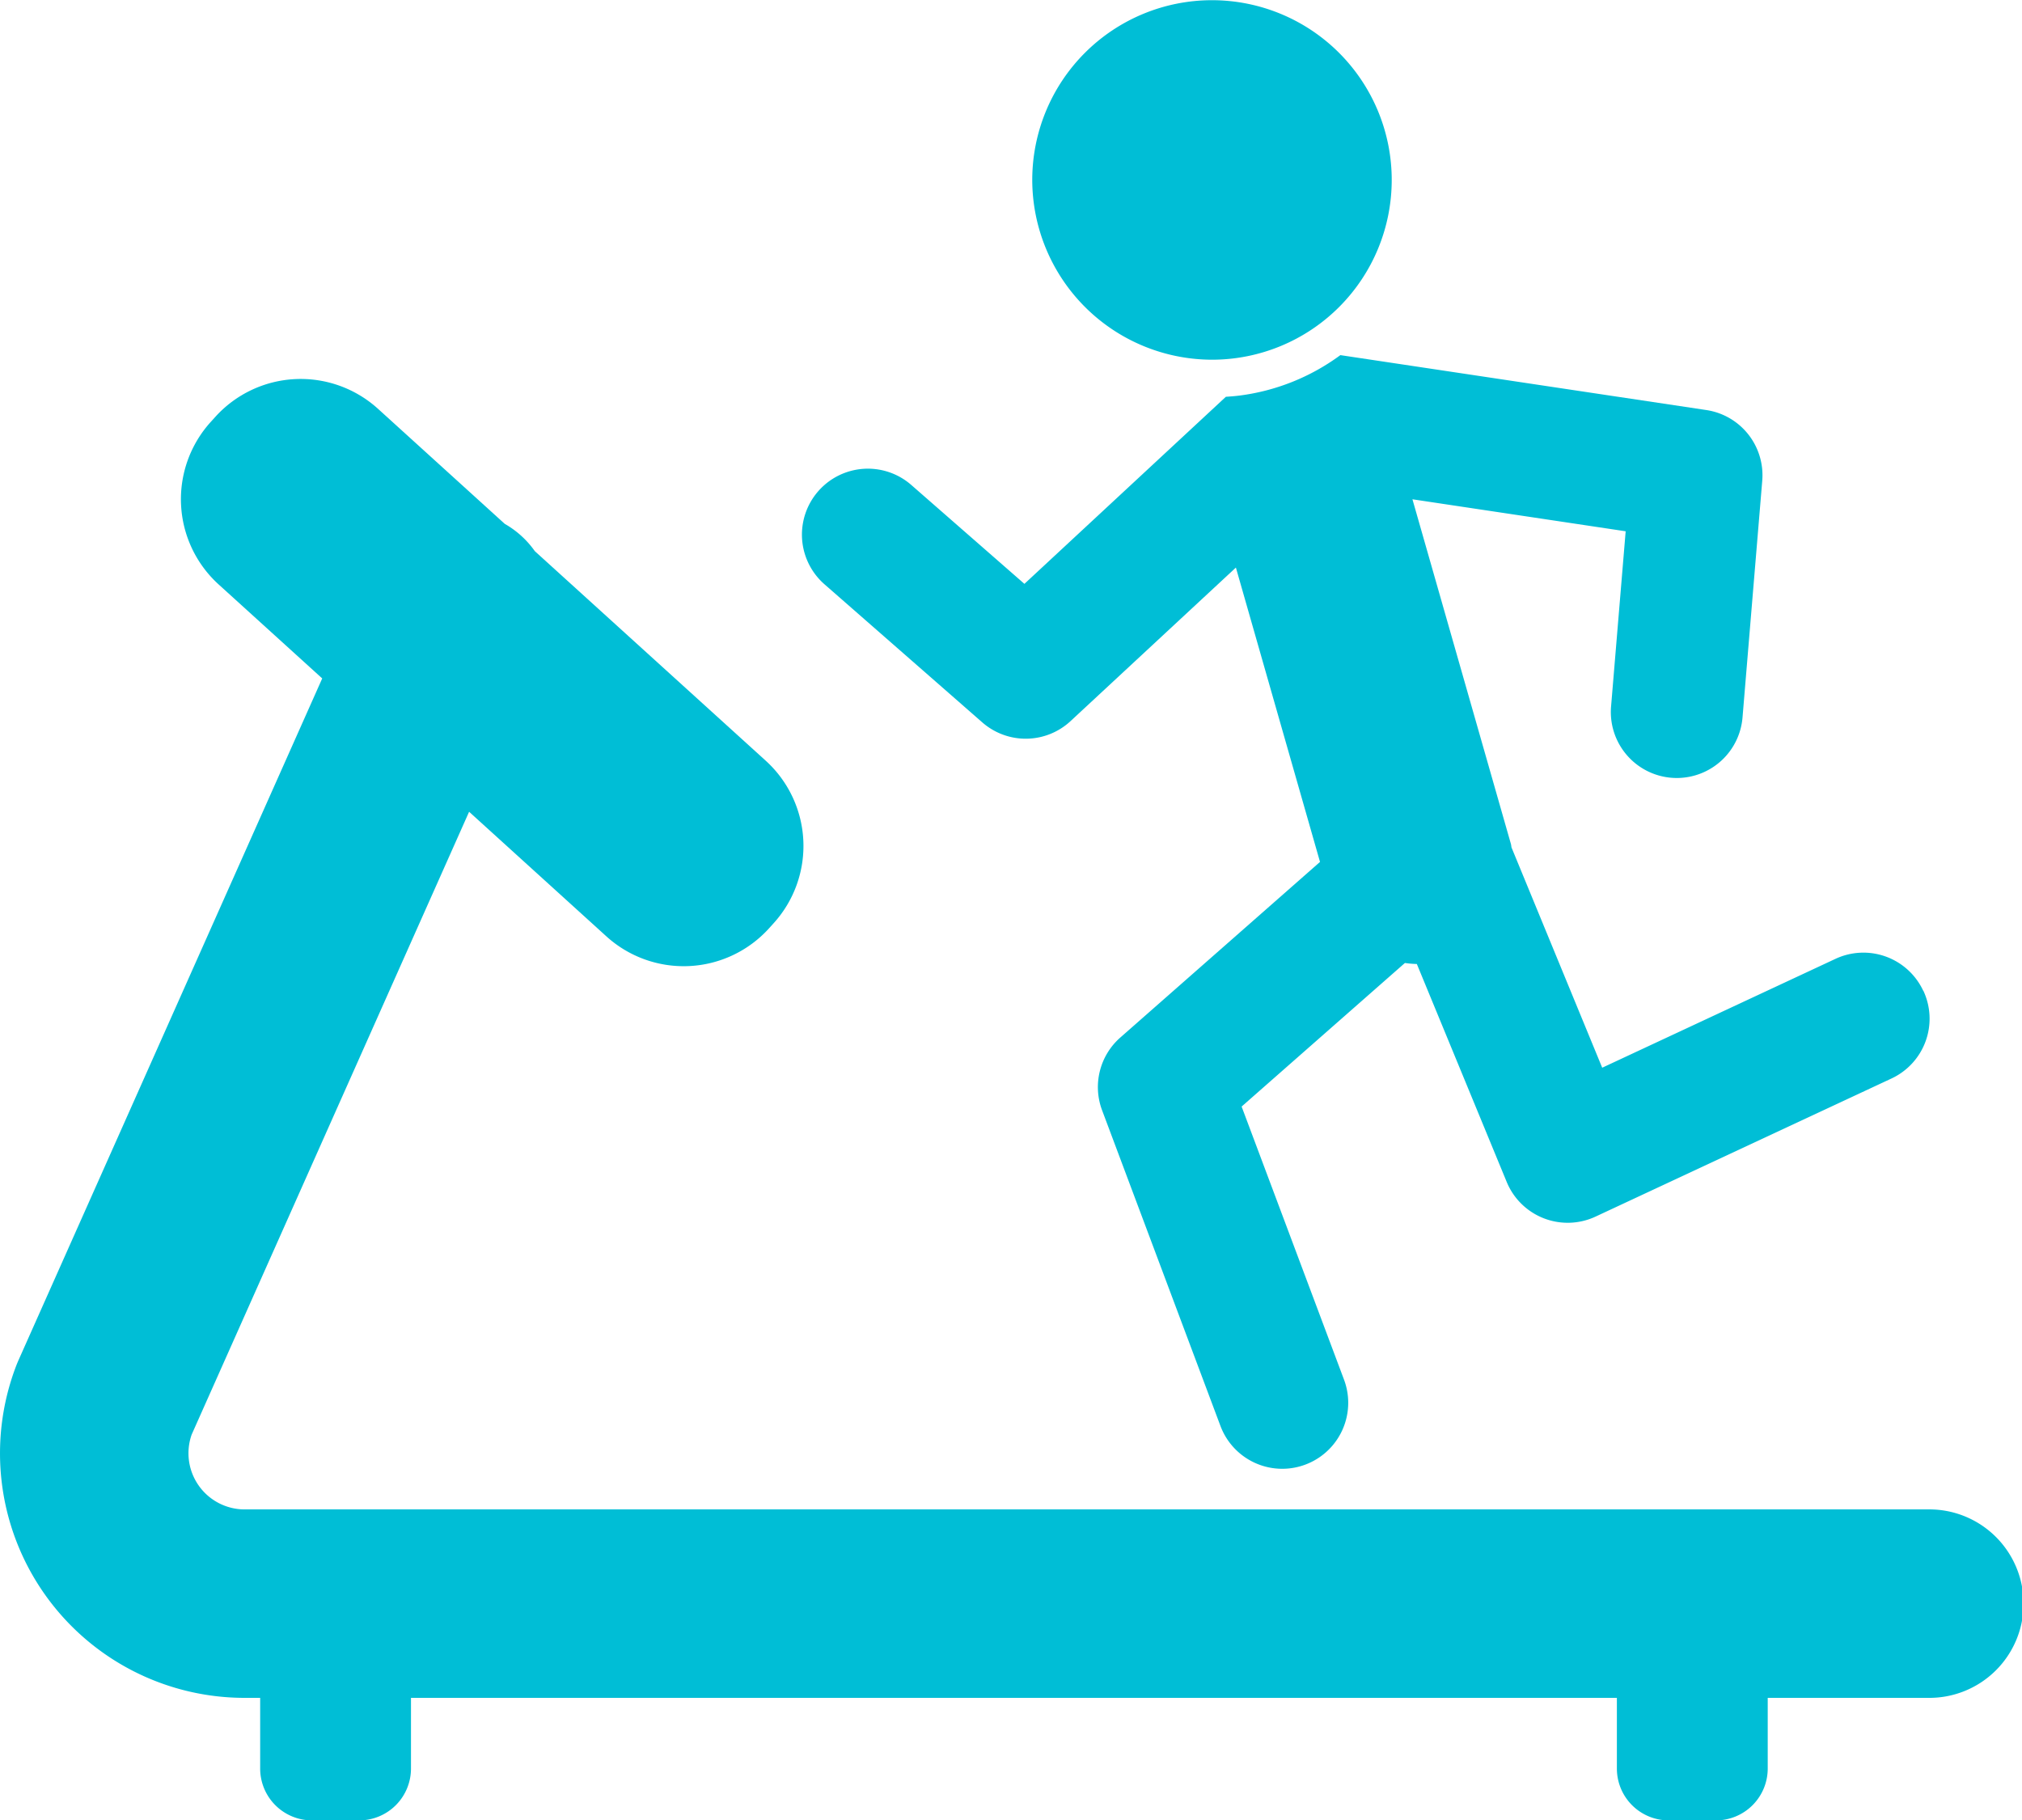 <svg xmlns="http://www.w3.org/2000/svg" xmlns:xlink="http://www.w3.org/1999/xlink" width="90" height="81.016" viewBox="0 0 90 81.016">
  <defs>
    <clipPath id="clip-path">
      <rect id="長方形_114" data-name="長方形 114" width="90" height="81.016" fill="#00bed6"/>
    </clipPath>
  </defs>
  <g id="グループ_212" data-name="グループ 212" clip-path="url(#clip-path)">
    <path id="パス_4736" data-name="パス 4736" d="M85.807,189.257H10.886a2.5,2.5,0,0,1-2.354-3.333L20.88,158.208l6.109,5.544a5.123,5.123,0,0,0,7.236-.351l.208-.23a5.123,5.123,0,0,0-.351-7.236l-10.278-9.327a4.15,4.15,0,0,0-1.338-1.214l-5.64-5.119a5.123,5.123,0,0,0-7.236.351l-.208.23a5.123,5.123,0,0,0,.351,7.236l4.609,4.182L.821,182.622c-.027.061-.052.122-.077.183a10.885,10.885,0,0,0,10.142,14.839h.694v3.146a2.307,2.307,0,0,0,2.306,2.307h2.1a2.307,2.307,0,0,0,2.307-2.307v-3.146H71.968v3.146a2.307,2.307,0,0,0,2.307,2.307h2.1a2.307,2.307,0,0,0,2.307-2.307v-3.146h7.129a4.194,4.194,0,1,0,0-8.387" transform="translate(0 -122.08)" fill="#00bed6"/>
    <path id="パス_4737" data-name="パス 4737" d="M343.955,158.5a2.938,2.938,0,0,0-3.9-1.419l-10.387,4.847-4.036-9.8c-.013-.053-.013-.105-.028-.158l-4.383-15.34,9.491,1.424-.65,7.8a2.936,2.936,0,0,0,2.682,3.17c.083.007.165.01.247.01a2.936,2.936,0,0,0,2.922-2.691l.878-10.538a2.934,2.934,0,0,0-2.49-3.147l-16.288-2.444a9.617,9.617,0,0,1-4.491,1.8c-.2.025-.4.041-.605.054l-8.967,8.326-5.034-4.4a2.935,2.935,0,0,0-3.866,4.418l7.025,6.147a2.934,2.934,0,0,0,3.93-.058l7.358-6.832,3.744,13.1-8.89,7.817a2.937,2.937,0,0,0-.81,3.235l5.269,14.051a2.936,2.936,0,1,0,5.5-2.061l-4.558-12.154,7.268-6.39a4.168,4.168,0,0,0,.531.045l4,9.7a2.936,2.936,0,0,0,3.956,1.542l13.173-6.147a2.936,2.936,0,0,0,1.419-3.9" transform="translate(-258.353 -114.409)" fill="#00bed6"/>
    <path id="パス_4738" data-name="パス 4738" d="M386.5,16.008a8,8,0,1,0-8.005-8,8.014,8.014,0,0,0,8.005,8" transform="translate(-332.549 0.001)" fill="#00bed6"/>
  </g>
</svg>
